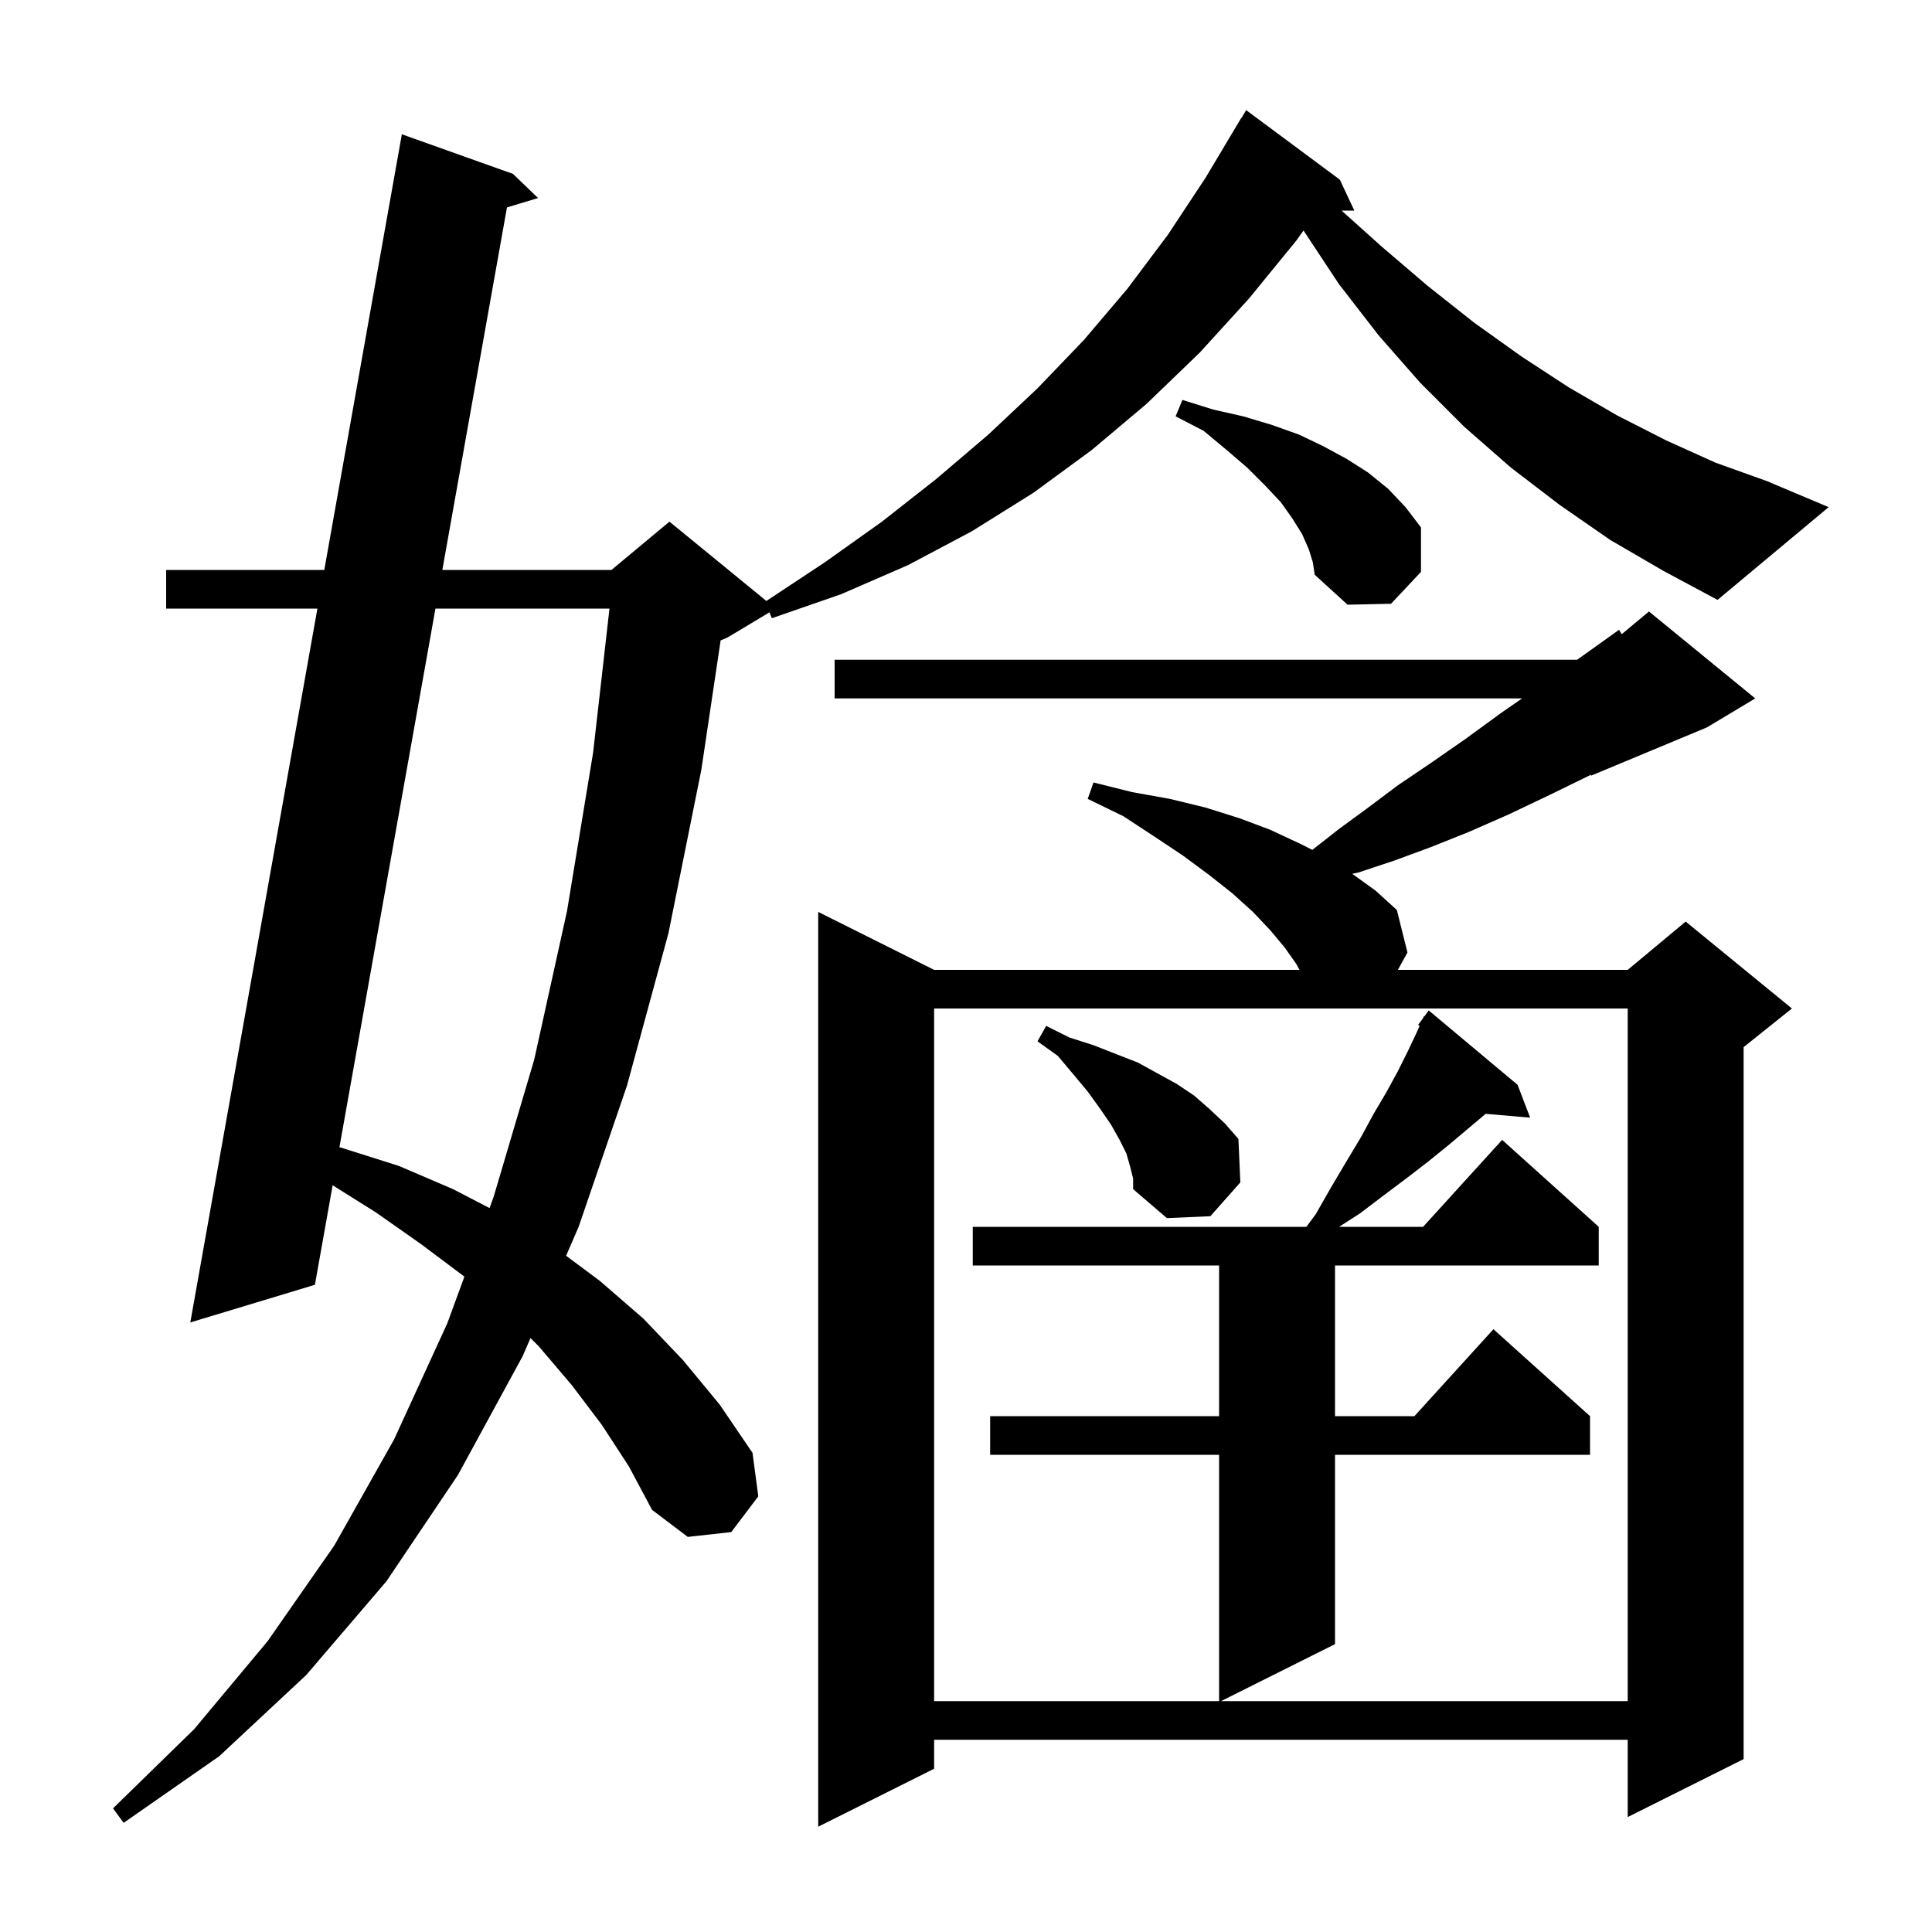 <svg xmlns="http://www.w3.org/2000/svg" xmlns:xlink="http://www.w3.org/1999/xlink" version="1.1" baseProfile="full" viewBox="0 0 200 200" width="200" height="200"><g fill="currentColor"><path d="M 181.7 72.3 L 176.7 75.3 L 164.7 80.3 L 164.7 80.2 L 160.4 82.3 L 156.2 84.3 L 152.1 86.1 L 148.1 87.7 L 144.3 89.1 L 140.7 90.3 L 139.983 90.459 L 142.4 92.2 L 144.6 94.2 L 145.7 98.6 L 144.71 100.4 L 168.5 100.4 L 174.5 95.4 L 185.5 104.4 L 180.5 108.4 L 180.5 182.1 L 168.5 188.1 L 168.5 180.1 L 96.7 180.1 L 96.7 183.1 L 84.7 189.1 L 84.7 94.4 L 96.7 100.4 L 134.518 100.4 L 134.2 99.8 L 133.0 98.1 L 131.5 96.3 L 129.7 94.4 L 127.6 92.5 L 125.2 90.6 L 122.5 88.6 L 119.5 86.6 L 116.3 84.5 L 112.6 82.7 L 113.2 81.0 L 117.2 82.0 L 121.1 82.7 L 124.8 83.6 L 128.3 84.7 L 131.5 85.9 L 134.5 87.3 L 135.856 87.978 L 138.5 85.9 L 141.5 83.7 L 144.7 81.3 L 148.1 79.0 L 151.7 76.5 L 155.4 73.8 L 157.567 72.3 L 86.4 72.3 L 86.4 68.3 L 163.259 68.3 L 163.4 68.2 L 167.6 65.2 L 167.879 65.651 L 170.7 63.3 Z M 166.7 55.9 L 161.5 52.3 L 156.4 48.4 L 151.6 44.2 L 147.0 39.6 L 142.7 34.7 L 138.6 29.4 L 134.941 23.862 L 134.2 24.9 L 129.3 30.9 L 124.2 36.5 L 118.7 41.8 L 113.0 46.6 L 107.0 51.0 L 100.6 55.0 L 94.0 58.5 L 87.1 61.5 L 79.9 64.0 L 79.649 63.391 L 75.3 66.0 L 74.6 66.292 L 72.6 79.7 L 69.2 96.6 L 64.9 112.4 L 59.9 127.0 L 58.603 129.996 L 62.1 132.6 L 66.6 136.5 L 70.7 140.8 L 74.5 145.4 L 77.9 150.4 L 78.5 154.9 L 75.7 158.6 L 71.2 159.1 L 67.5 156.3 L 65.1 151.8 L 62.3 147.5 L 59.2 143.4 L 55.8 139.4 L 54.916 138.516 L 54.1 140.4 L 47.4 152.7 L 40.0 163.7 L 31.7 173.4 L 22.7 181.8 L 12.8 188.7 L 11.7 187.2 L 20.1 179.0 L 27.7 169.9 L 34.6 160.0 L 40.8 149.0 L 46.3 137.0 L 48.072 132.163 L 48.0 132.1 L 43.6 128.8 L 38.9 125.5 L 34.436 122.699 L 32.6 133.0 L 19.7 136.9 L 32.858 63.0 L 17.2 63.0 L 17.2 59.0 L 33.57 59.0 L 41.6 13.9 L 53.1 18.0 L 55.7 20.5 L 52.481 21.472 L 45.791 59.0 L 63.3 59.0 L 69.3 54.0 L 79.335 62.211 L 85.4 58.2 L 91.3 54.0 L 96.9 49.6 L 102.3 45.0 L 107.4 40.2 L 112.2 35.2 L 116.7 29.9 L 120.9 24.3 L 124.8 18.4 L 128.5 12.2 L 128.521 12.213 L 129.0 11.4 L 138.7 18.6 L 140.2 21.8 L 138.88 21.8 L 143.0 25.5 L 147.8 29.6 L 152.6 33.4 L 157.5 36.9 L 162.4 40.1 L 167.4 43.0 L 172.5 45.6 L 177.6 47.9 L 182.9 49.8 L 189.3 52.5 L 177.8 62.1 L 172.2 59.1 Z M 96.7 104.4 L 96.7 176.1 L 126.2 176.1 L 126.2 150.6 L 102.5 150.6 L 102.5 146.6 L 126.2 146.6 L 126.2 131.0 L 100.7 131.0 L 100.7 127.0 L 135.237 127.0 L 136.2 125.7 L 137.8 122.9 L 139.4 120.2 L 140.9 117.7 L 142.2 115.3 L 143.5 113.1 L 144.7 110.9 L 145.7 108.9 L 146.6 107.0 L 146.958 106.195 L 146.8 106.1 L 147.308 105.408 L 147.4 105.2 L 147.439 105.229 L 147.9 104.6 L 157.1 112.3 L 158.4 115.7 L 153.796 115.303 L 150.0 118.5 L 147.9 120.2 L 145.7 121.9 L 143.3 123.7 L 140.8 125.6 L 138.622 127.0 L 147.318 127.0 L 155.5 118.0 L 165.5 127.0 L 165.5 131.0 L 138.2 131.0 L 138.2 146.6 L 146.418 146.6 L 154.6 137.6 L 164.6 146.6 L 164.6 150.6 L 138.2 150.6 L 138.2 170.2 L 126.4 176.1 L 168.5 176.1 L 168.5 104.4 Z M 117.0 120.8 L 116.6 119.4 L 115.9 118.0 L 115.0 116.4 L 113.9 114.8 L 112.6 113.0 L 111.1 111.2 L 109.5 109.3 L 107.4 107.8 L 108.3 106.2 L 110.7 107.4 L 113.2 108.2 L 117.8 110.0 L 121.8 112.2 L 123.6 113.4 L 125.2 114.8 L 126.8 116.3 L 128.2 117.9 L 128.4 122.4 L 125.3 125.9 L 120.8 126.1 L 117.3 123.1 L 117.3 122.0 Z M 45.078 63.0 L 35.138 118.764 L 35.3 118.8 L 41.3 120.7 L 46.9 123.1 L 50.676 125.058 L 51.1 123.9 L 55.3 109.7 L 58.7 94.3 L 61.4 77.9 L 63.093 63.0 Z M 135.5 56.9 L 134.8 55.3 L 133.8 53.7 L 132.6 52.0 L 131.0 50.3 L 129.1 48.4 L 127.0 46.6 L 124.6 44.6 L 121.7 43.1 L 122.4 41.4 L 125.6 42.4 L 128.7 43.1 L 131.7 44.0 L 134.5 45.0 L 137.0 46.2 L 139.4 47.5 L 141.6 48.9 L 143.7 50.6 L 145.5 52.5 L 147.1 54.6 L 147.1 59.2 L 144.0 62.5 L 139.5 62.6 L 136.1 59.5 L 135.9 58.2 Z "/></g></svg>